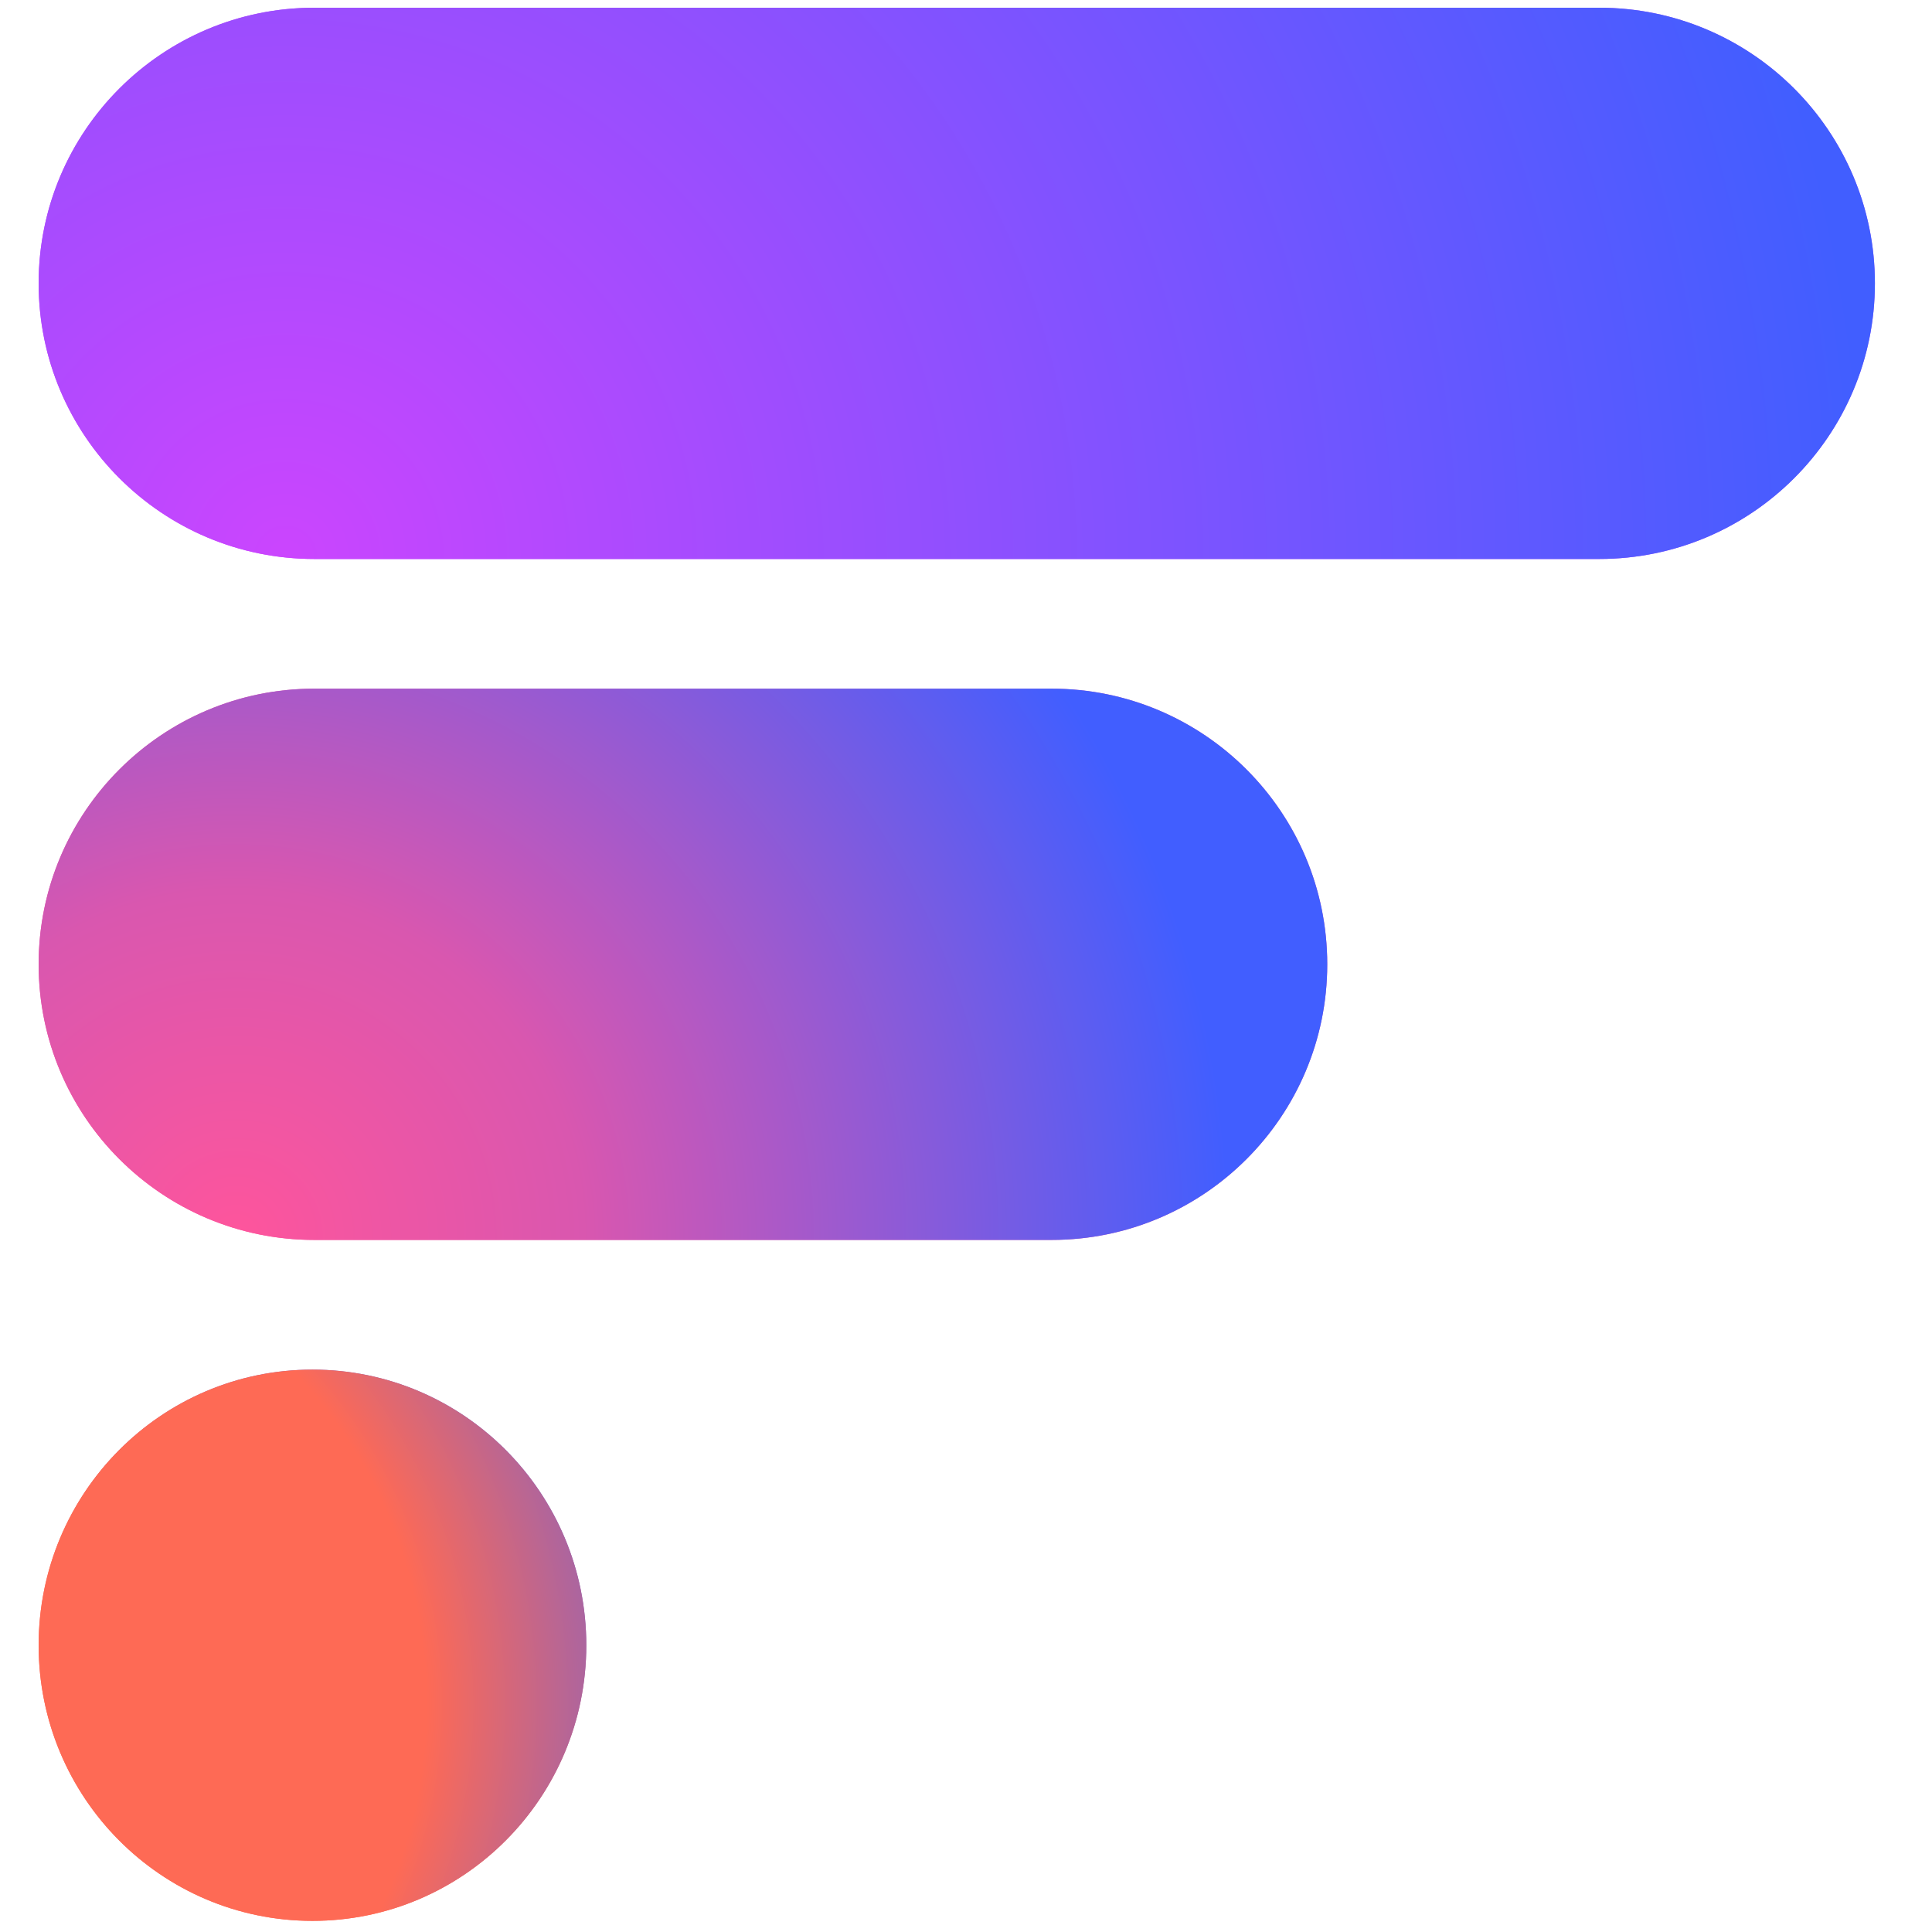 <?xml version="1.0" encoding="UTF-8" standalone="no"?>
<!DOCTYPE svg PUBLIC "-//W3C//DTD SVG 1.1//EN" "http://www.w3.org/Graphics/SVG/1.1/DTD/svg11.dtd">
<svg width="100%" height="100%" viewBox="0 0 192 192" version="1.1" xmlns="http://www.w3.org/2000/svg" xmlns:xlink="http://www.w3.org/1999/xlink" xml:space="preserve" xmlns:serif="http://www.serif.com/" style="fill-rule:evenodd;clip-rule:evenodd;stroke-linejoin:round;stroke-miterlimit:2;">
    <g id="Plan-de-travail1" serif:id="Plan de travail1" transform="matrix(0.768,0,0,0.768,0,0)">
        <rect x="0" y="0" width="250" height="250" style="fill:none;"/>
        <g transform="matrix(1,0,0,1,5,1)">
            <g id="Artboard">
                <g id="logos--logo-color-icon" serif:id="logos/@logo-color-icon">
                    <g id="Group-2-Copy">
                        <path id="Rectangle" d="M237.611,35.665C237.611,15.981 221.63,0 201.946,0L35.665,0C15.981,0 -0,15.981 -0,35.665C-0,55.35 15.981,71.331 35.665,71.331L201.946,71.331C221.63,71.331 237.611,55.35 237.611,35.665Z" style="fill:url(#_Radial1);"/>
                        <path id="Rectangle-Copy-15" d="M166.745,123.78C166.745,104.095 150.764,88.114 131.079,88.114L35.665,88.114C15.981,88.114 0,104.095 0,123.78C0,143.464 15.981,159.445 35.665,159.445L131.079,159.445C150.764,159.445 166.745,143.464 166.745,123.78Z" style="fill:url(#_Radial2);"/>
                        <ellipse id="Oval" cx="35.433" cy="211.894" rx="35.433" ry="35.665" style="fill:url(#_Radial3);"/>
                    </g>
                    <g id="Group-2-Copy1" serif:id="Group-2-Copy">
                        <path id="Rectangle1" serif:id="Rectangle" d="M237.611,35.665C237.611,15.981 221.63,0 201.946,0L35.665,0C15.981,0 -0,15.981 -0,35.665C-0,55.35 15.981,71.331 35.665,71.331L201.946,71.331C221.63,71.331 237.611,55.35 237.611,35.665Z" style="fill:url(#_Radial4);"/>
                        <path id="Rectangle-Copy-151" serif:id="Rectangle-Copy-15" d="M166.745,123.78C166.745,104.095 150.764,88.114 131.079,88.114L35.665,88.114C15.981,88.114 0,104.095 0,123.78C0,143.464 15.981,159.445 35.665,159.445L131.079,159.445C150.764,159.445 166.745,143.464 166.745,123.78Z" style="fill:url(#_Radial5);"/>
                        <ellipse id="Oval1" serif:id="Oval" cx="35.433" cy="211.894" rx="35.433" ry="35.665" style="fill:url(#_Radial6);"/>
                    </g>
                </g>
            </g>
        </g>
    </g>
    <defs>
        <radialGradient id="_Radial1" cx="0" cy="0" r="1" gradientUnits="userSpaceOnUse" gradientTransform="matrix(657.379,0,0,657.379,31.291,71.331)"><stop offset="0" style="stop-color:rgb(203,69,254);stop-opacity:1"/><stop offset="1" style="stop-color:rgb(65,94,255);stop-opacity:1"/><stop offset="1" style="stop-color:rgb(65,94,255);stop-opacity:1"/></radialGradient>
        <radialGradient id="_Radial2" cx="0" cy="0" r="1" gradientUnits="userSpaceOnUse" gradientTransform="matrix(406.56,0,0,406.56,25.068,159.445)"><stop offset="0" style="stop-color:rgb(254,85,156);stop-opacity:1"/><stop offset="0.25" style="stop-color:rgb(217,87,175);stop-opacity:1"/><stop offset="1" style="stop-color:rgb(65,94,255);stop-opacity:1"/><stop offset="1" style="stop-color:rgb(65,94,255);stop-opacity:1"/></radialGradient>
        <radialGradient id="_Radial3" cx="0" cy="0" r="1" gradientUnits="userSpaceOnUse" gradientTransform="matrix(91.314,0,0,91.314,9.332,247.559)"><stop offset="0" style="stop-color:rgb(254,106,85);stop-opacity:1"/><stop offset="0.56" style="stop-color:rgb(254,106,85);stop-opacity:1"/><stop offset="1" style="stop-color:rgb(65,94,255);stop-opacity:1"/><stop offset="1" style="stop-color:rgb(65,94,255);stop-opacity:1"/></radialGradient>
        <radialGradient id="_Radial4" cx="0" cy="0" r="1" gradientUnits="userSpaceOnUse" gradientTransform="matrix(206.32,0,0,206.32,31.291,71.331)"><stop offset="0" style="stop-color:rgb(203,69,254);stop-opacity:1"/><stop offset="1" style="stop-color:rgb(65,94,255);stop-opacity:1"/><stop offset="1" style="stop-color:rgb(65,94,255);stop-opacity:1"/></radialGradient>
        <radialGradient id="_Radial5" cx="0" cy="0" r="1" gradientUnits="userSpaceOnUse" gradientTransform="matrix(129.547,0,0,129.547,25.068,159.445)"><stop offset="0" style="stop-color:rgb(254,85,156);stop-opacity:1"/><stop offset="0.35" style="stop-color:rgb(217,87,175);stop-opacity:1"/><stop offset="1" style="stop-color:rgb(65,94,255);stop-opacity:1"/></radialGradient>
        <radialGradient id="_Radial6" cx="0" cy="0" r="1" gradientUnits="userSpaceOnUse" gradientTransform="matrix(111.088,0,0,111.088,-12.059,219.483)"><stop offset="0" style="stop-color:rgb(254,106,85);stop-opacity:1"/><stop offset="0.56" style="stop-color:rgb(254,106,85);stop-opacity:1"/><stop offset="1" style="stop-color:rgb(65,94,255);stop-opacity:1"/></radialGradient>
    </defs>
</svg>
